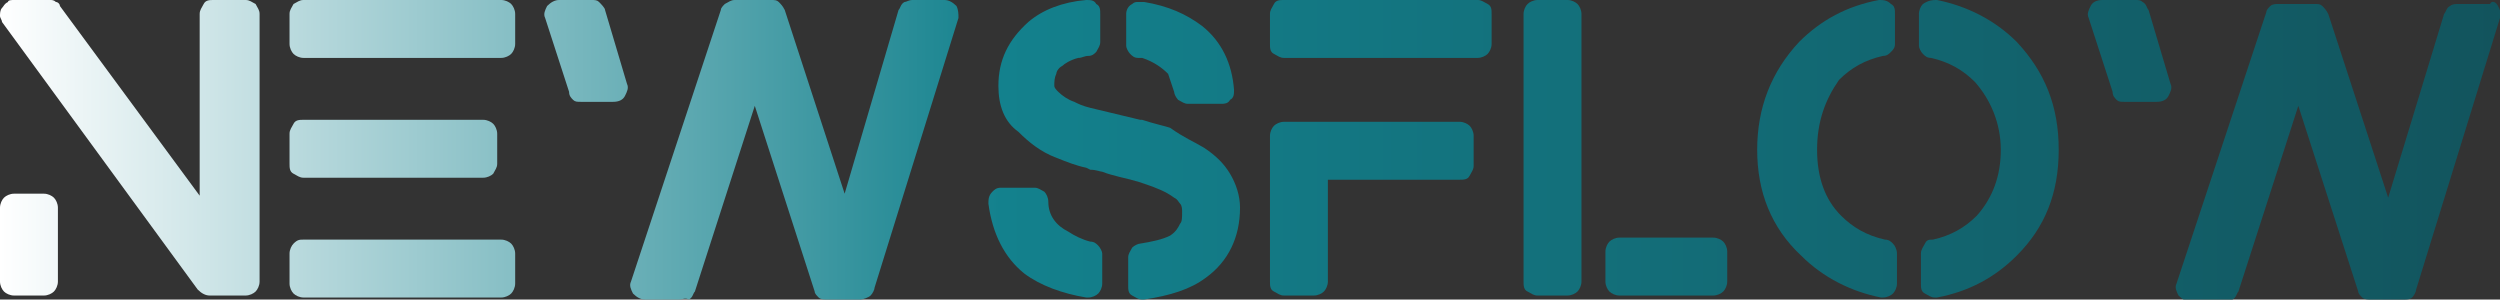 <?xml version="1.0" encoding="utf-8"?>
<svg version="1.1" id="DraiperLogo" xmlns:svg="http://www.w3.org/2000/svg" xmlns="http://www.w3.org/2000/svg" xmlns:xlink="http://www.w3.org/1999/xlink" x="0px" y="0px" viewBox="0 0 125.2 15" xml:space="preserve">

<rect x="0" y="0" width="125.2" height="15" fill="#333333" stroke="none"/>

<defs>
	<linearGradient id="grad" gradientUnits="userSpaceOnUse" x1="0" y1="0" x2="125.2" y2="0">
		<stop offset="0%" stop-color="white"/>
		<stop offset="40%" stop-color="#13818d"/>
		<stop offset="100%" stop-color="#12545D"/>
	</linearGradient>						   
</defs>	 

<g id="newsflow" fill="url(#grad)">
	<path id="N" d="M12.3,0c0.2,0,0.3,0.1,0.5,0.2C12.9,0.4,13,0.5,13,0.7v13.4c0,0.2-0.1,0.4-0.2,0.5c-0.1,0.1-0.3,0.2-0.5,0.2h-1.8 c-0.2,0-0.4-0.1-0.6-0.3L0.1,1.1C0.1,1,0,0.9,0,0.8c0-0.1,0-0.3,0.1-0.4s0.1-0.2,0.3-0.3C0.4,0,0.6,0,0.7,0h1.8c0.1,0,0.2,0,0.3,0.1 C2.9,0.1,3,0.2,3,0.3l7,9.5V0.7c0-0.2,0.1-0.3,0.2-0.5S10.5,0,10.7,0C10.7,0,12.3,0,12.3,0z M2.2,9.7c0.2,0,0.4,0.1,0.5,0.2 s0.2,0.3,0.2,0.5v3.7c0,0.2-0.1,0.4-0.2,0.5s-0.3,0.2-0.5,0.2H0.7c-0.2,0-0.4-0.1-0.5-0.2S0,14.3,0,14.1v-3.7c0-0.2,0.1-0.4,0.2-0.5 s0.3-0.2,0.5-0.2C0.7,9.7,2.2,9.7,2.2,9.7z"/>

	<path id="E" d="M25.1,12c0.2,0,0.4,0.1,0.5,0.2s0.2,0.3,0.2,0.5v1.5c0,0.2-0.1,0.4-0.2,0.5s-0.3,0.2-0.5,0.2h-9.9 c-0.2,0-0.4-0.1-0.5-0.2c-0.1-0.1-0.2-0.3-0.2-0.5v-1.5c0-0.2,0.1-0.4,0.2-0.5C14.9,12,15,12,15.2,12C15.2,12,25.1,12,25.1,12z M15.2,8.9c-0.2,0-0.3-0.1-0.5-0.2s-0.2-0.3-0.2-0.5V6.7c0-0.2,0.1-0.3,0.2-0.5S15,6,15.2,6h9c0.2,0,0.4,0.1,0.5,0.2 c0.1,0.1,0.2,0.3,0.2,0.5v1.5c0,0.2-0.1,0.3-0.2,0.5c-0.1,0.1-0.3,0.2-0.5,0.2C24.2,8.9,15.2,8.9,15.2,8.9z M25.1,0 c0.2,0,0.4,0.1,0.5,0.2s0.2,0.3,0.2,0.5v1.5c0,0.2-0.1,0.4-0.2,0.5s-0.3,0.2-0.5,0.2h-9.9c-0.2,0-0.4-0.1-0.5-0.2 c-0.1-0.1-0.2-0.3-0.2-0.5V0.7c0-0.2,0.1-0.3,0.2-0.5C14.9,0.1,15,0,15.2,0H25.1z"/>

	<path id="W" d="M47.9,0.3C48,0.5,48,0.7,48,0.9l-4.2,13.5c0,0.1-0.1,0.3-0.2,0.4S43.2,15,43.1,15h-1.7c-0.1,0-0.3,0-0.4-0.1 s-0.2-0.2-0.2-0.3l-3-9.3l-3,9.3c-0.1,0.1-0.1,0.3-0.3,0.4C34.3,14.9,34.2,15,34,15h-1.7c-0.2,0-0.4-0.1-0.6-0.3 c-0.1-0.2-0.2-0.4-0.1-0.6l4.5-13.6c0-0.1,0.1-0.2,0.2-0.3C36.5,0.1,36.6,0,36.8,0h1.8c0.2,0,0.3,0,0.4,0.1c0.1,0.1,0.2,0.2,0.3,0.4 l3,9.2L45,0.5c0.1-0.1,0.1-0.3,0.3-0.4C45.4,0.1,45.5,0,45.7,0h1.6C47.5,0,47.7,0.1,47.9,0.3z M30.3,0.5l1.1,3.7 c0.1,0.2,0,0.4-0.1,0.6c-0.1,0.2-0.3,0.3-0.6,0.3h-1.6c-0.2,0-0.3,0-0.4-0.1c-0.1-0.1-0.2-0.2-0.2-0.4l-1.2-3.7 c-0.1-0.2,0-0.4,0.1-0.6C27.6,0.1,27.8,0,28,0h1.6c0.2,0,0.3,0,0.4,0.1S30.3,0.4,30.3,0.5z"/>

	<path id="S" d="M60.3,7.4c0.6,0.4,1,0.8,1.3,1.3c0.3,0.5,0.5,1.1,0.5,1.7c0,1.5-0.6,2.7-1.7,3.5c-0.8,0.6-1.8,0.9-3.1,1.1h-0.1 c-0.2,0-0.3-0.1-0.5-0.2c-0.2-0.1-0.2-0.3-0.2-0.5v-1.4c0-0.2,0.1-0.3,0.2-0.5c0.1-0.1,0.3-0.2,0.4-0.2c0.6-0.1,1.1-0.2,1.5-0.4 c0.3-0.2,0.4-0.4,0.5-0.6c0.1-0.1,0.1-0.3,0.1-0.6c0-0.1,0-0.3-0.1-0.4s-0.1-0.2-0.3-0.3c-0.4-0.3-0.9-0.5-1.5-0.7l-0.3-0.1 c-0.7-0.2-1.3-0.3-1.8-0.5c-0.1,0-0.3-0.1-0.6-0.1l-0.2-0.1c-0.5-0.1-1-0.3-1.5-0.5c-0.8-0.3-1.4-0.8-1.9-1.3 C50.3,6.1,50,5.3,50,4.3C50,3,50.5,2,51.5,1.1c0.7-0.6,1.7-1,2.9-1.1c0.2,0,0.4,0,0.5,0.2c0.2,0.1,0.2,0.3,0.2,0.5v1.4 c0,0.2-0.1,0.3-0.2,0.5c-0.1,0.1-0.2,0.2-0.4,0.2c-0.2,0-0.3,0.1-0.5,0.1c-0.4,0.1-0.7,0.3-0.8,0.4c-0.2,0.1-0.3,0.3-0.3,0.4 c-0.1,0.2-0.1,0.4-0.1,0.6c0,0.1,0.1,0.2,0.2,0.3c0.2,0.2,0.5,0.4,0.8,0.5c0.2,0.1,0.4,0.2,0.8,0.3l2.5,0.6l0.1,0 c0.6,0.2,1.1,0.3,1.4,0.4C59.3,6.9,59.8,7.1,60.3,7.4z M57,2.9c-0.2,0-0.3-0.1-0.4-0.2c-0.1-0.1-0.2-0.3-0.2-0.4V0.7 c0-0.2,0.1-0.4,0.3-0.5c0.1-0.1,0.2-0.1,0.3-0.1c0.1,0,0.2,0,0.3,0c1.2,0.2,2.1,0.6,2.9,1.2c1,0.8,1.5,1.9,1.6,3.2 c0,0.2,0,0.4-0.2,0.5c-0.1,0.2-0.3,0.2-0.5,0.2h-1.6c-0.2,0-0.3-0.1-0.5-0.2c-0.1-0.1-0.2-0.3-0.2-0.4c-0.1-0.3-0.2-0.6-0.3-0.9 c-0.3-0.3-0.7-0.6-1.3-0.8C57.1,2.9,57.1,2.9,57,2.9L57,2.9z M54.6,12.1c0.2,0,0.3,0.1,0.4,0.2c0.1,0.1,0.2,0.3,0.2,0.4v1.5 c0,0.2-0.1,0.4-0.2,0.5c-0.1,0.1-0.3,0.2-0.5,0.2h-0.1c-1.2-0.2-2.3-0.6-3.1-1.2c-1-0.8-1.6-2-1.8-3.5c0-0.2,0-0.4,0.2-0.6 s0.3-0.2,0.5-0.2h1.6c0.2,0,0.3,0.1,0.5,0.2c0.1,0.1,0.2,0.3,0.2,0.5c0,0.7,0.4,1.2,1,1.5C53.8,11.8,54.2,12,54.6,12.1z"/>

	<path id="F" d="M73.1,6.1c0.2,0,0.4,0.1,0.5,0.2s0.2,0.3,0.2,0.5v1.5c0,0.2-0.1,0.3-0.2,0.5S73.3,9,73.1,9h-6.6v5.1 c0,0.2-0.1,0.4-0.2,0.5c-0.1,0.1-0.3,0.2-0.5,0.2h-1.5c-0.2,0-0.3-0.1-0.5-0.2s-0.2-0.3-0.2-0.5V6.8c0-0.2,0.1-0.4,0.2-0.5 c0.1-0.1,0.3-0.2,0.5-0.2C64.3,6.1,73.1,6.1,73.1,6.1z M74,0c0.2,0,0.3,0.1,0.5,0.2s0.2,0.3,0.2,0.5v1.5c0,0.2-0.1,0.4-0.2,0.5 S74.2,2.9,74,2.9h-9.7c-0.2,0-0.3-0.1-0.5-0.2s-0.2-0.3-0.2-0.5V0.7c0-0.2,0.1-0.3,0.2-0.5S64.1,0,64.3,0H74z"/>

	<path id="L" d="M78.5,0c0.2,0,0.4,0.1,0.5,0.2s0.2,0.3,0.2,0.5v13.4c0,0.2-0.1,0.4-0.2,0.5s-0.3,0.2-0.5,0.2H77 c-0.2,0-0.3-0.1-0.5-0.2s-0.2-0.3-0.2-0.5V0.7c0-0.2,0.1-0.4,0.2-0.5C76.6,0.1,76.8,0,77,0C77,0,78.5,0,78.5,0z M85.8,11.9 c0.2,0,0.4,0.1,0.5,0.2s0.2,0.3,0.2,0.5v1.5c0,0.2-0.1,0.4-0.2,0.5s-0.3,0.2-0.5,0.2h-4.7c-0.2,0-0.4-0.1-0.5-0.2 c-0.1-0.1-0.2-0.3-0.2-0.5v-1.5c0-0.2,0.1-0.4,0.2-0.5c0.1-0.1,0.3-0.2,0.5-0.2H85.8z"/>

	<path id="O" d="M94.7,0.2c0.2,0.1,0.2,0.3,0.2,0.5v1.5c0,0.2-0.1,0.3-0.2,0.4s-0.2,0.2-0.4,0.2c-0.9,0.2-1.6,0.6-2.2,1.2 C91.4,5,91,6.1,91,7.5s0.4,2.5,1.2,3.3c0.6,0.6,1.3,1,2.2,1.2c0.2,0,0.3,0.1,0.4,0.2s0.2,0.3,0.2,0.5v1.5c0,0.2-0.1,0.4-0.2,0.5 c-0.1,0.1-0.3,0.2-0.5,0.2h-0.1c-1.5-0.3-2.9-1-4-2.1C88.7,11.4,88,9.6,88,7.5s0.7-3.9,2.1-5.4c1.1-1.1,2.4-1.8,4-2.1 C94.3,0,94.5,0,94.7,0.2z M101,2.1c1.4,1.5,2.1,3.2,2.1,5.4s-0.7,3.9-2.1,5.3c-1.1,1.1-2.4,1.8-4,2.1h-0.1c-0.2,0-0.3-0.1-0.5-0.2 c-0.2-0.1-0.2-0.3-0.2-0.5v-1.5c0-0.2,0.1-0.3,0.2-0.5s0.2-0.2,0.4-0.2c0.9-0.2,1.6-0.6,2.2-1.2c0.8-0.9,1.2-2,1.2-3.3 S99.7,5,98.9,4.1c-0.6-0.6-1.3-1-2.2-1.2c-0.2,0-0.3-0.1-0.4-0.2s-0.2-0.3-0.2-0.4V0.7c0-0.2,0.1-0.4,0.2-0.5C96.6,0,96.8,0,97,0 C98.5,0.3,99.9,1,101,2.1z"/>

	<path id="W2" d="M125.1,0.3c0.1,0.2,0.2,0.4,0.1,0.6L121,14.5 c0,0.1-0.1,0.3-0.2,0.4c-0.1,0.1-0.3,0.1-0.4,0.1h-1.7c-0.1,0-0.3,0-0.4-0.1c-0.1-0.1-0.2-0.2-0.2-0.3l-3-9.3l-3,9.3 c-0.1,0.1-0.1,0.3-0.3,0.4c-0.1,0.1-0.3,0.1-0.4,0.1h-1.7c-0.2,0-0.4-0.1-0.6-0.3c-0.1-0.2-0.2-0.4-0.1-0.6l4.5-13.6 c0-0.1,0.1-0.2,0.2-0.3c0.1-0.1,0.3-0.1,0.4-0.1h1.8c0.2,0,0.3,0,0.4,0.1c0.1,0.1,0.2,0.2,0.3,0.4l3,9.2l2.8-9.2 c0.1-0.1,0.1-0.3,0.3-0.4c0.1-0.1,0.3-0.1,0.4-0.1h1.6C124.8,0,125,0.1,125.1,0.3z M107.6,0.5l1.1,3.7c0.1,0.2,0,0.4-0.1,0.6 c-0.1,0.2-0.3,0.3-0.6,0.3h-1.6c-0.2,0-0.3,0-0.4-0.1c-0.1-0.1-0.2-0.2-0.2-0.4l-1.2-3.7c-0.1-0.2,0-0.4,0.1-0.6 c0.1-0.2,0.3-0.3,0.6-0.3h1.6c0.2,0,0.3,0,0.4,0.1C107.5,0.2,107.5,0.4,107.6,0.5z"/>
</g>	
</svg>